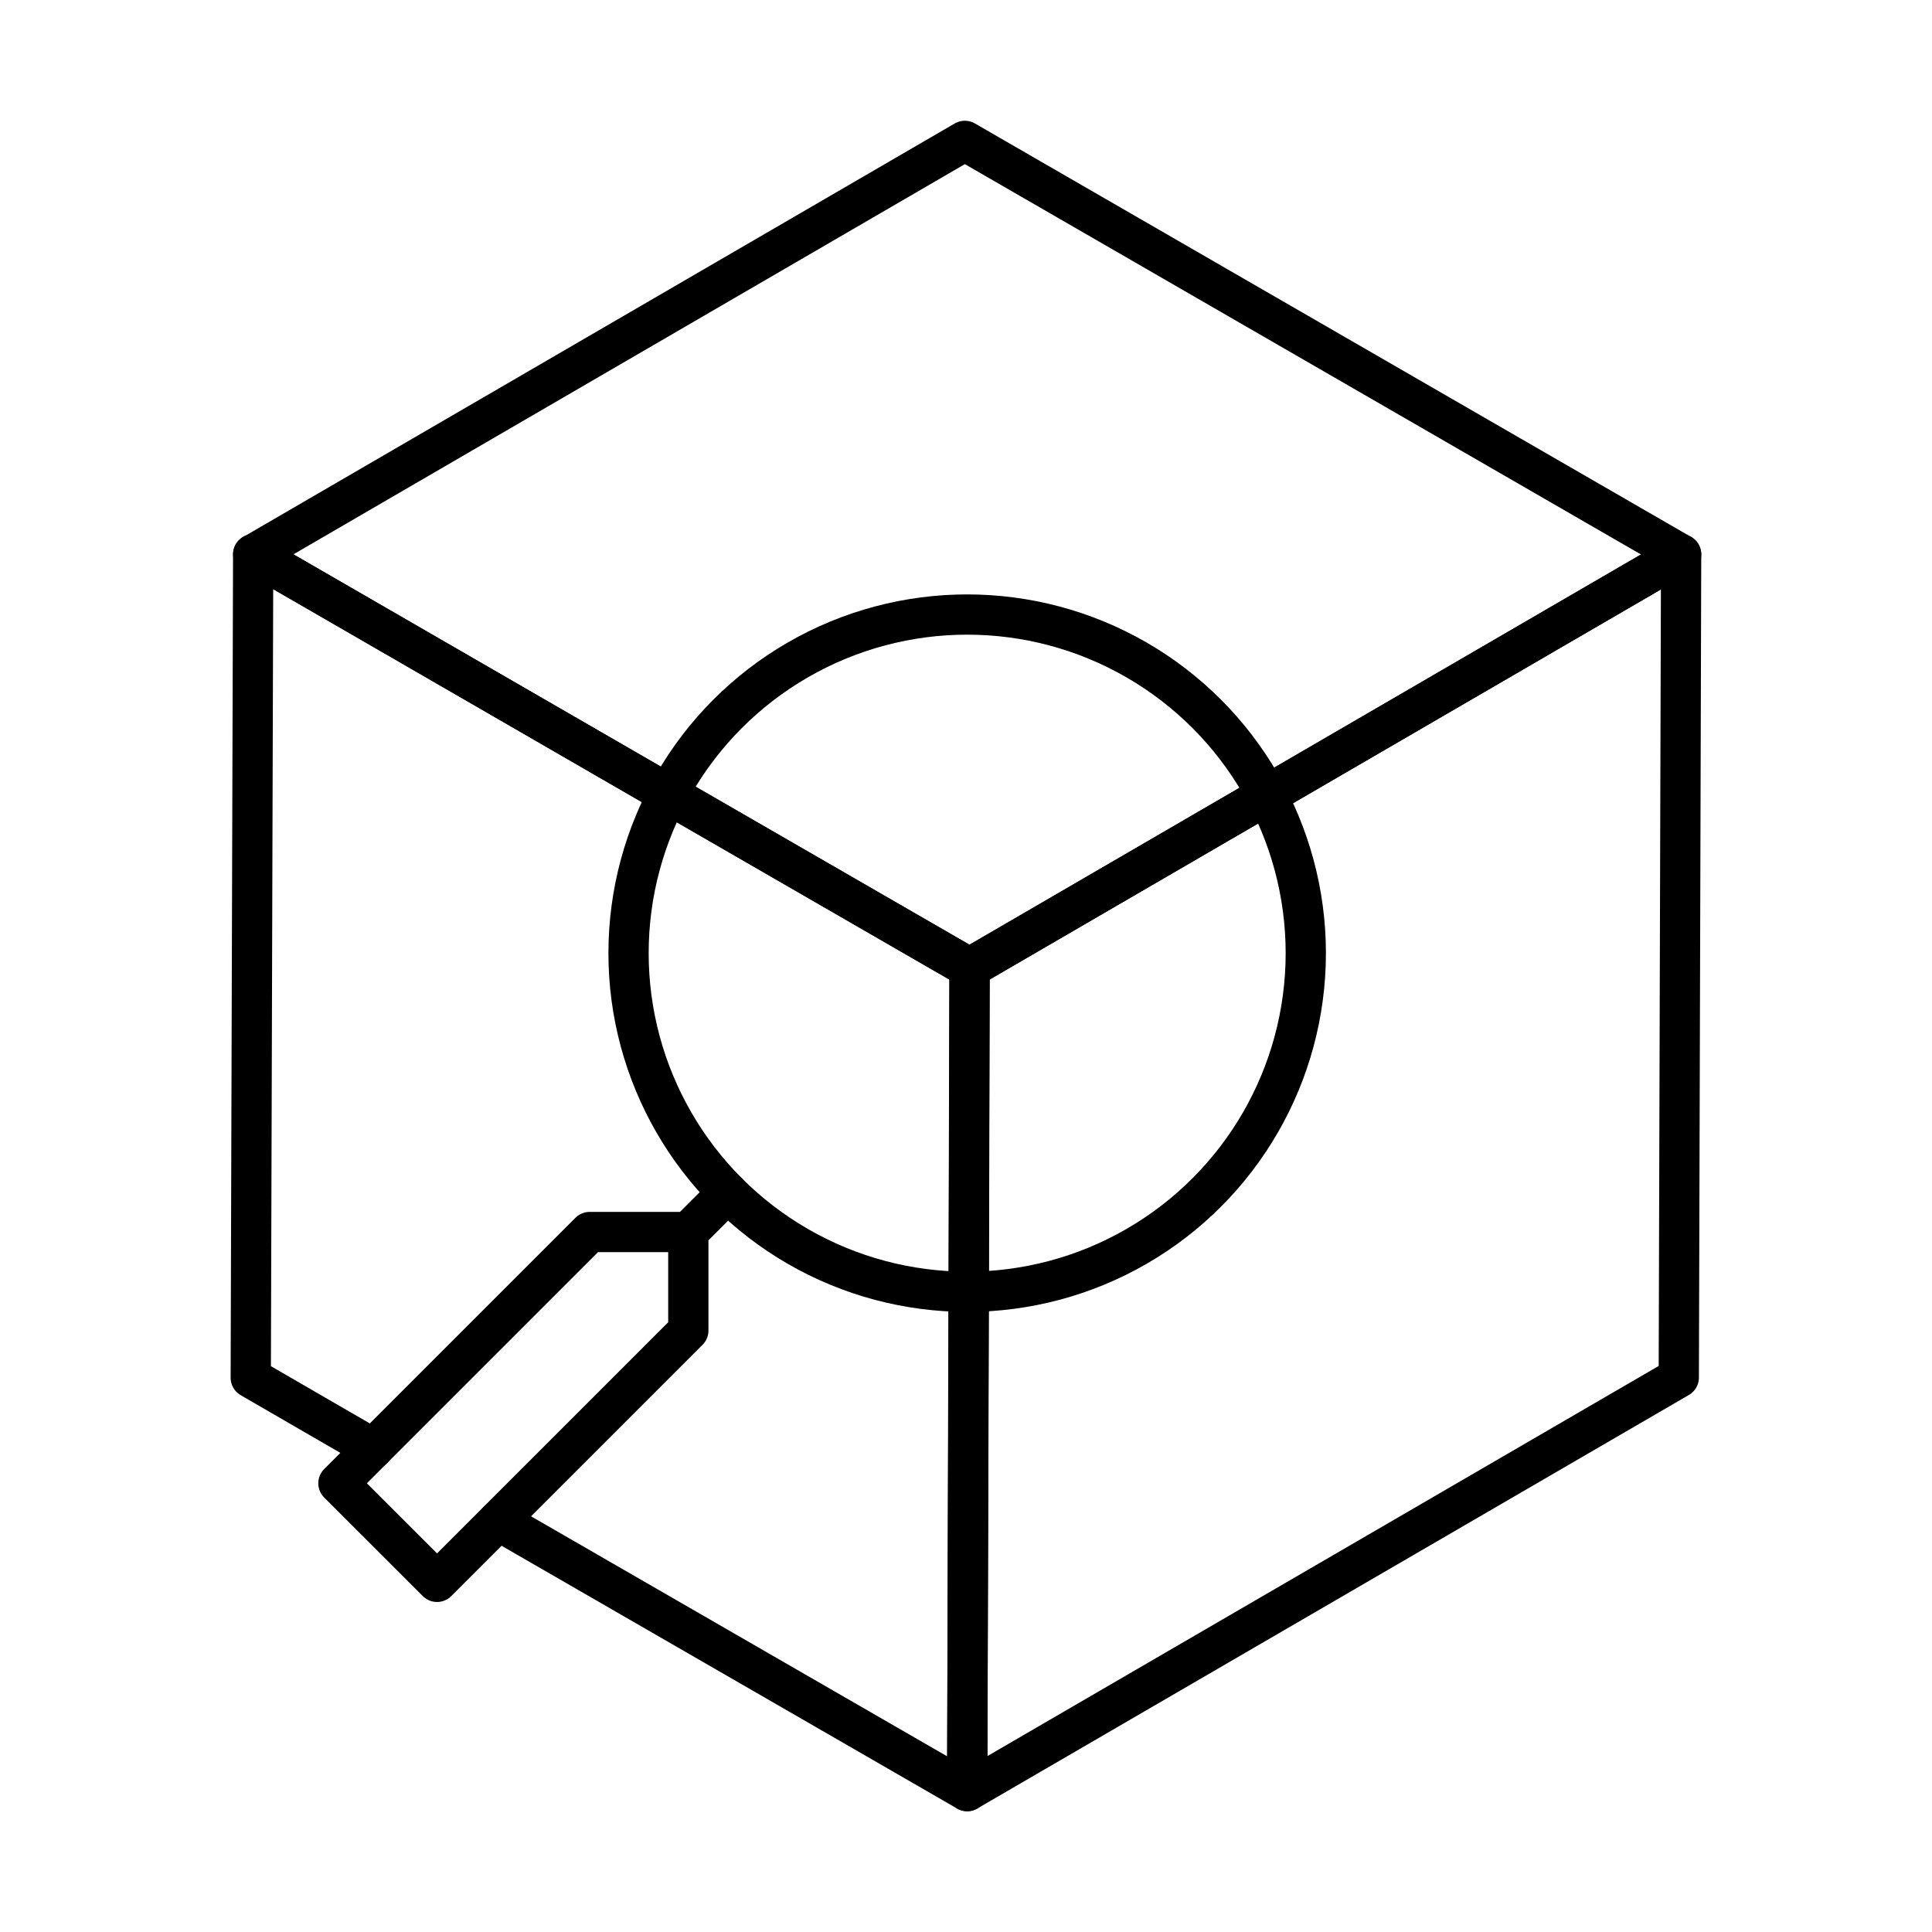 <?xml version="1.0" encoding="iso-8859-1"?>
<!-- Generator: www.svgicons.com -->
<svg xmlns="http://www.w3.org/2000/svg" width="800" height="800" viewBox="0 0 48 48">
<path fill="none" stroke="currentColor" stroke-linecap="round" stroke-linejoin="round" d="m41.767 13.774l-.058 20.451L24.029 44.5l.058-20.451z"/><path fill="none" stroke="currentColor" stroke-linecap="round" stroke-linejoin="round" d="m12.38 37.78l11.65 6.72l.04-12.41l.02-8.04l-7.49-4.32l-10.31-5.96l-.06 20.46l3.04 1.76"/><path fill="none" stroke="currentColor" stroke-linecap="round" stroke-linejoin="round" d="m41.767 13.774l-17.68 10.275L6.291 13.775L23.971 3.5z"/><circle cx="24.029" cy="23.681" r="8.413" fill="none" stroke="currentColor" stroke-linecap="round" stroke-linejoin="round"/><path fill="none" stroke="currentColor" stroke-linecap="round" stroke-linejoin="round" d="m17.101 30.609l.979-.979m-3.429.979l-6.243 6.243l2.45 2.449l6.243-6.243v-2.449z"/>
</svg>